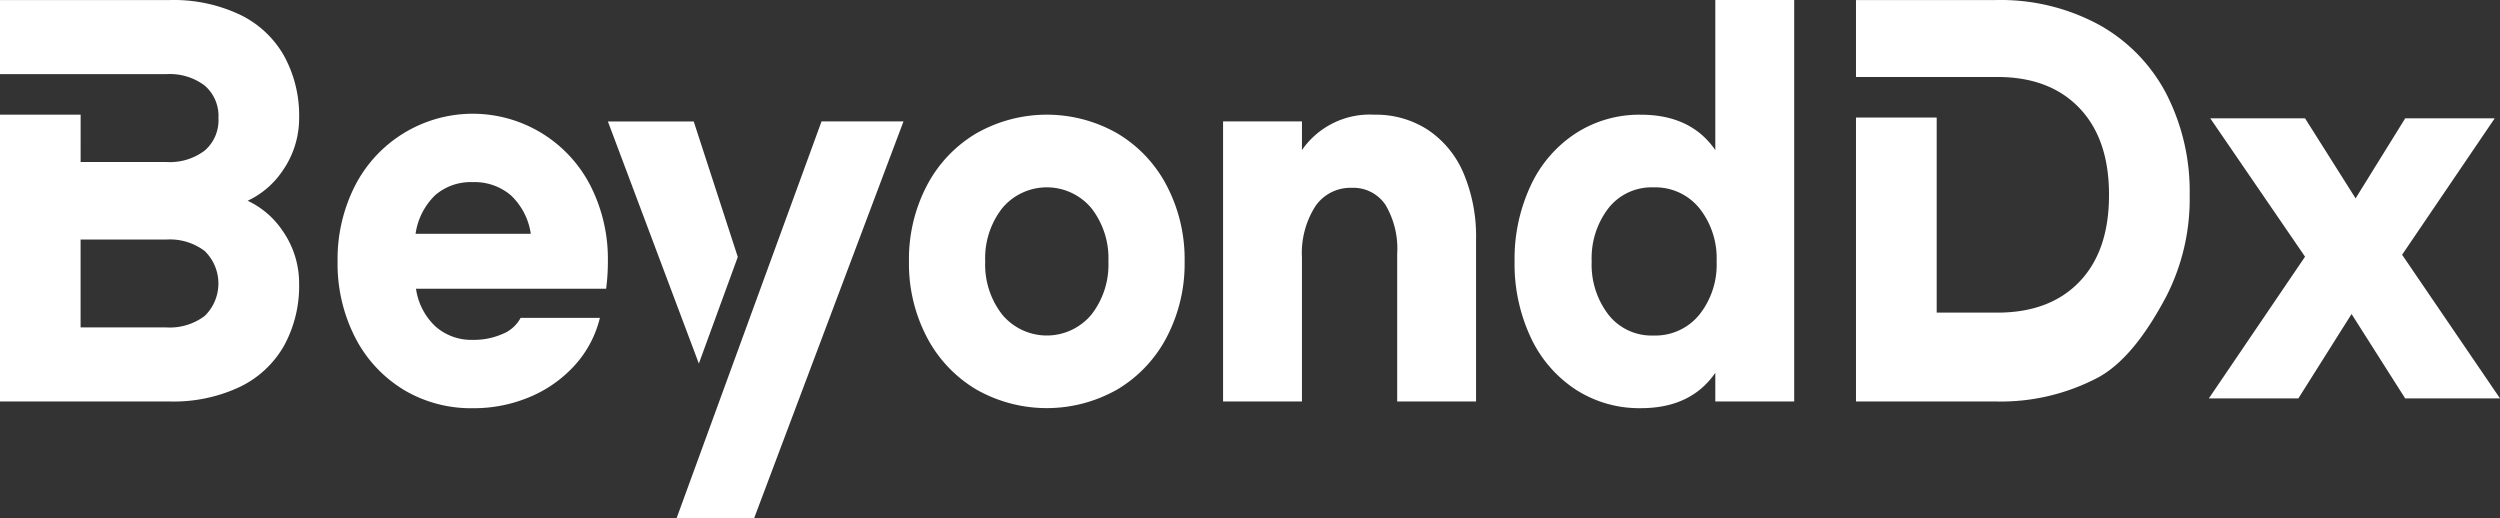 <svg xmlns="http://www.w3.org/2000/svg" width="261.667" height="54.226" viewBox="0 0 261.667 54.226">
  <rect x="0" y="0" width="261.667" height="54.226" fill="#333333" stroke="none"/>
  <g id="그룹_1537" data-name="그룹 1537" transform="translate(-172.701 -556.933)">
    <path id="패스_862" data-name="패스 862" d="M116.8,60.364a13.644,13.644,0,0,1-5.029-5.479,16.928,16.928,0,0,1-1.811-7.9,16.941,16.941,0,0,1,1.811-7.9,13.843,13.843,0,0,1,24.671,0,16.928,16.928,0,0,1,1.809,7.9,21.8,21.8,0,0,1-.183,2.852h-19.9a6.688,6.688,0,0,0,2.042,3.953,5.658,5.658,0,0,0,3.892,1.4,7.461,7.461,0,0,0,3.136-.623,3.684,3.684,0,0,0,1.877-1.676h8.3a11.377,11.377,0,0,1-2.6,4.925,13.213,13.213,0,0,1-4.682,3.328,15.074,15.074,0,0,1-6.035,1.2,13.741,13.741,0,0,1-7.3-1.974m13.384-16.283a6.883,6.883,0,0,0-2.087-4.03,5.853,5.853,0,0,0-3.992-1.376,5.67,5.67,0,0,0-3.939,1.376,7,7,0,0,0-2.041,4.03Z" transform="translate(98.075 537.315)" fill="#ffffff"/>
    <path id="패스_863" data-name="패스 863" d="M190.635,33.6a13.718,13.718,0,0,1,5.148,5.475,16.58,16.58,0,0,1,1.86,7.9,16.571,16.571,0,0,1-1.86,7.906,13.759,13.759,0,0,1-5.148,5.478,14.924,14.924,0,0,1-14.839,0,13.771,13.771,0,0,1-5.147-5.478,16.593,16.593,0,0,1-1.857-7.906,16.6,16.6,0,0,1,1.857-7.9A13.729,13.729,0,0,1,175.8,33.6a14.9,14.9,0,0,1,14.839,0m-12.08,7.8a8.5,8.5,0,0,0-1.787,5.578,8.493,8.493,0,0,0,1.787,5.578,6.077,6.077,0,0,0,9.322,0,8.5,8.5,0,0,0,1.785-5.578,8.514,8.514,0,0,0-1.785-5.578,6.084,6.084,0,0,0-9.322,0" transform="translate(99.048 537.315)" fill="#ffffff"/>
    <path id="패스_864" data-name="패스 864" d="M201.133,32.325h8.257v3a8.629,8.629,0,0,1,7.6-3.7,9.948,9.948,0,0,1,5.569,1.577,10.26,10.26,0,0,1,3.735,4.529,16.958,16.958,0,0,1,1.318,6.951V61.64h-8.255V46.181a8.968,8.968,0,0,0-1.229-5.126,4.053,4.053,0,0,0-3.549-1.777,4.426,4.426,0,0,0-3.8,1.951,9.1,9.1,0,0,0-1.39,5.354V61.64h-8.257Z" transform="translate(99.583 537.314)" fill="#ffffff"/>
    <path id="패스_865" data-name="패스 865" d="M237.5,60.559a13.126,13.126,0,0,1-4.684-5.478,18.1,18.1,0,0,1-1.669-7.906,18.106,18.106,0,0,1,1.669-7.9A13.08,13.08,0,0,1,237.5,33.8a12.235,12.235,0,0,1,6.863-1.979q5.239,0,7.793,3.7V19.814h8.258V61.836h-8.258v-3q-2.554,3.7-7.793,3.7a12.264,12.264,0,0,1-6.863-1.975m12.982-7.806a8.4,8.4,0,0,0,1.812-5.578,8.413,8.413,0,0,0-1.812-5.578,5.938,5.938,0,0,0-4.818-2.173,5.73,5.73,0,0,0-4.688,2.173,8.58,8.58,0,0,0-1.759,5.578,8.569,8.569,0,0,0,1.759,5.578,5.73,5.73,0,0,0,4.688,2.177,5.939,5.939,0,0,0,4.818-2.177" transform="translate(100.08 537.119)" fill="#ffffff"/>
    <path id="패스_866" data-name="패스 866" d="M312.7,46.477l-9.921-14.483H312.7l5.291,8.38,5.194-8.38h9.369l-9.695,14.281L333.105,61.31H323.18l-5.61-8.832L312,61.31h-9.368Z" transform="translate(101.262 537.322)" fill="#ffffff"/>
    <path id="패스_867" data-name="패스 867" d="M101.125,40.824a8.993,8.993,0,0,0,3.644-3.126,9.57,9.57,0,0,0,1.74-5.528,12.984,12.984,0,0,0-1.6-6.553,10.57,10.57,0,0,0-4.662-4.3,16.236,16.236,0,0,0-7.236-1.5H75.2v7.754H92.639a6.065,6.065,0,0,1,3.989,1.2,4.2,4.2,0,0,1,1.437,3.4,4.189,4.189,0,0,1-1.437,3.4,6.043,6.043,0,0,1-3.989,1.2h-9V31.817H75.2V61.836H93.01a16.277,16.277,0,0,0,7.236-1.5,10.589,10.589,0,0,0,4.662-4.3,12.986,12.986,0,0,0,1.6-6.555,9.577,9.577,0,0,0-1.74-5.526,9,9,0,0,0-3.644-3.127m-4.5,12.056a6.059,6.059,0,0,1-3.989,1.2h-9v-9.2h9a6.027,6.027,0,0,1,3.989,1.2,4.743,4.743,0,0,1,0,6.8" transform="translate(97.501 537.12)" fill="#ffffff"/>
    <path id="패스_868" data-name="패스 868" d="M298.765,29.6a17.547,17.547,0,0,0-7.051-7.207,21.617,21.617,0,0,0-10.76-2.574H266.3v8.053h14.8q5.474,0,8.584,3.251t3.1,9.105q0,5.854-3.1,9.079t-8.584,3.229h-6.353V32.114H266.3V61.836h14.658a21.817,21.817,0,0,0,10.76-2.553c3.06-1.7,5.413-5.344,7.051-8.428a22.359,22.359,0,0,0,2.456-10.632A22.334,22.334,0,0,0,298.765,29.6" transform="translate(100.661 537.119)" fill="#ffffff"/>
    <path id="패스_869" data-name="패스 869" d="M160.036,32.313,144.869,73.832h8.116l15.628-41.518Z" transform="translate(98.653 537.327)" fill="#ffffff"/>
    <path id="패스_870" data-name="패스 870" d="M151.387,46.5l-4.612-14.183H137.79l9.521,25.341Z" transform="translate(98.536 537.327)" fill="#ffffff"/>
  </g>
</svg>

